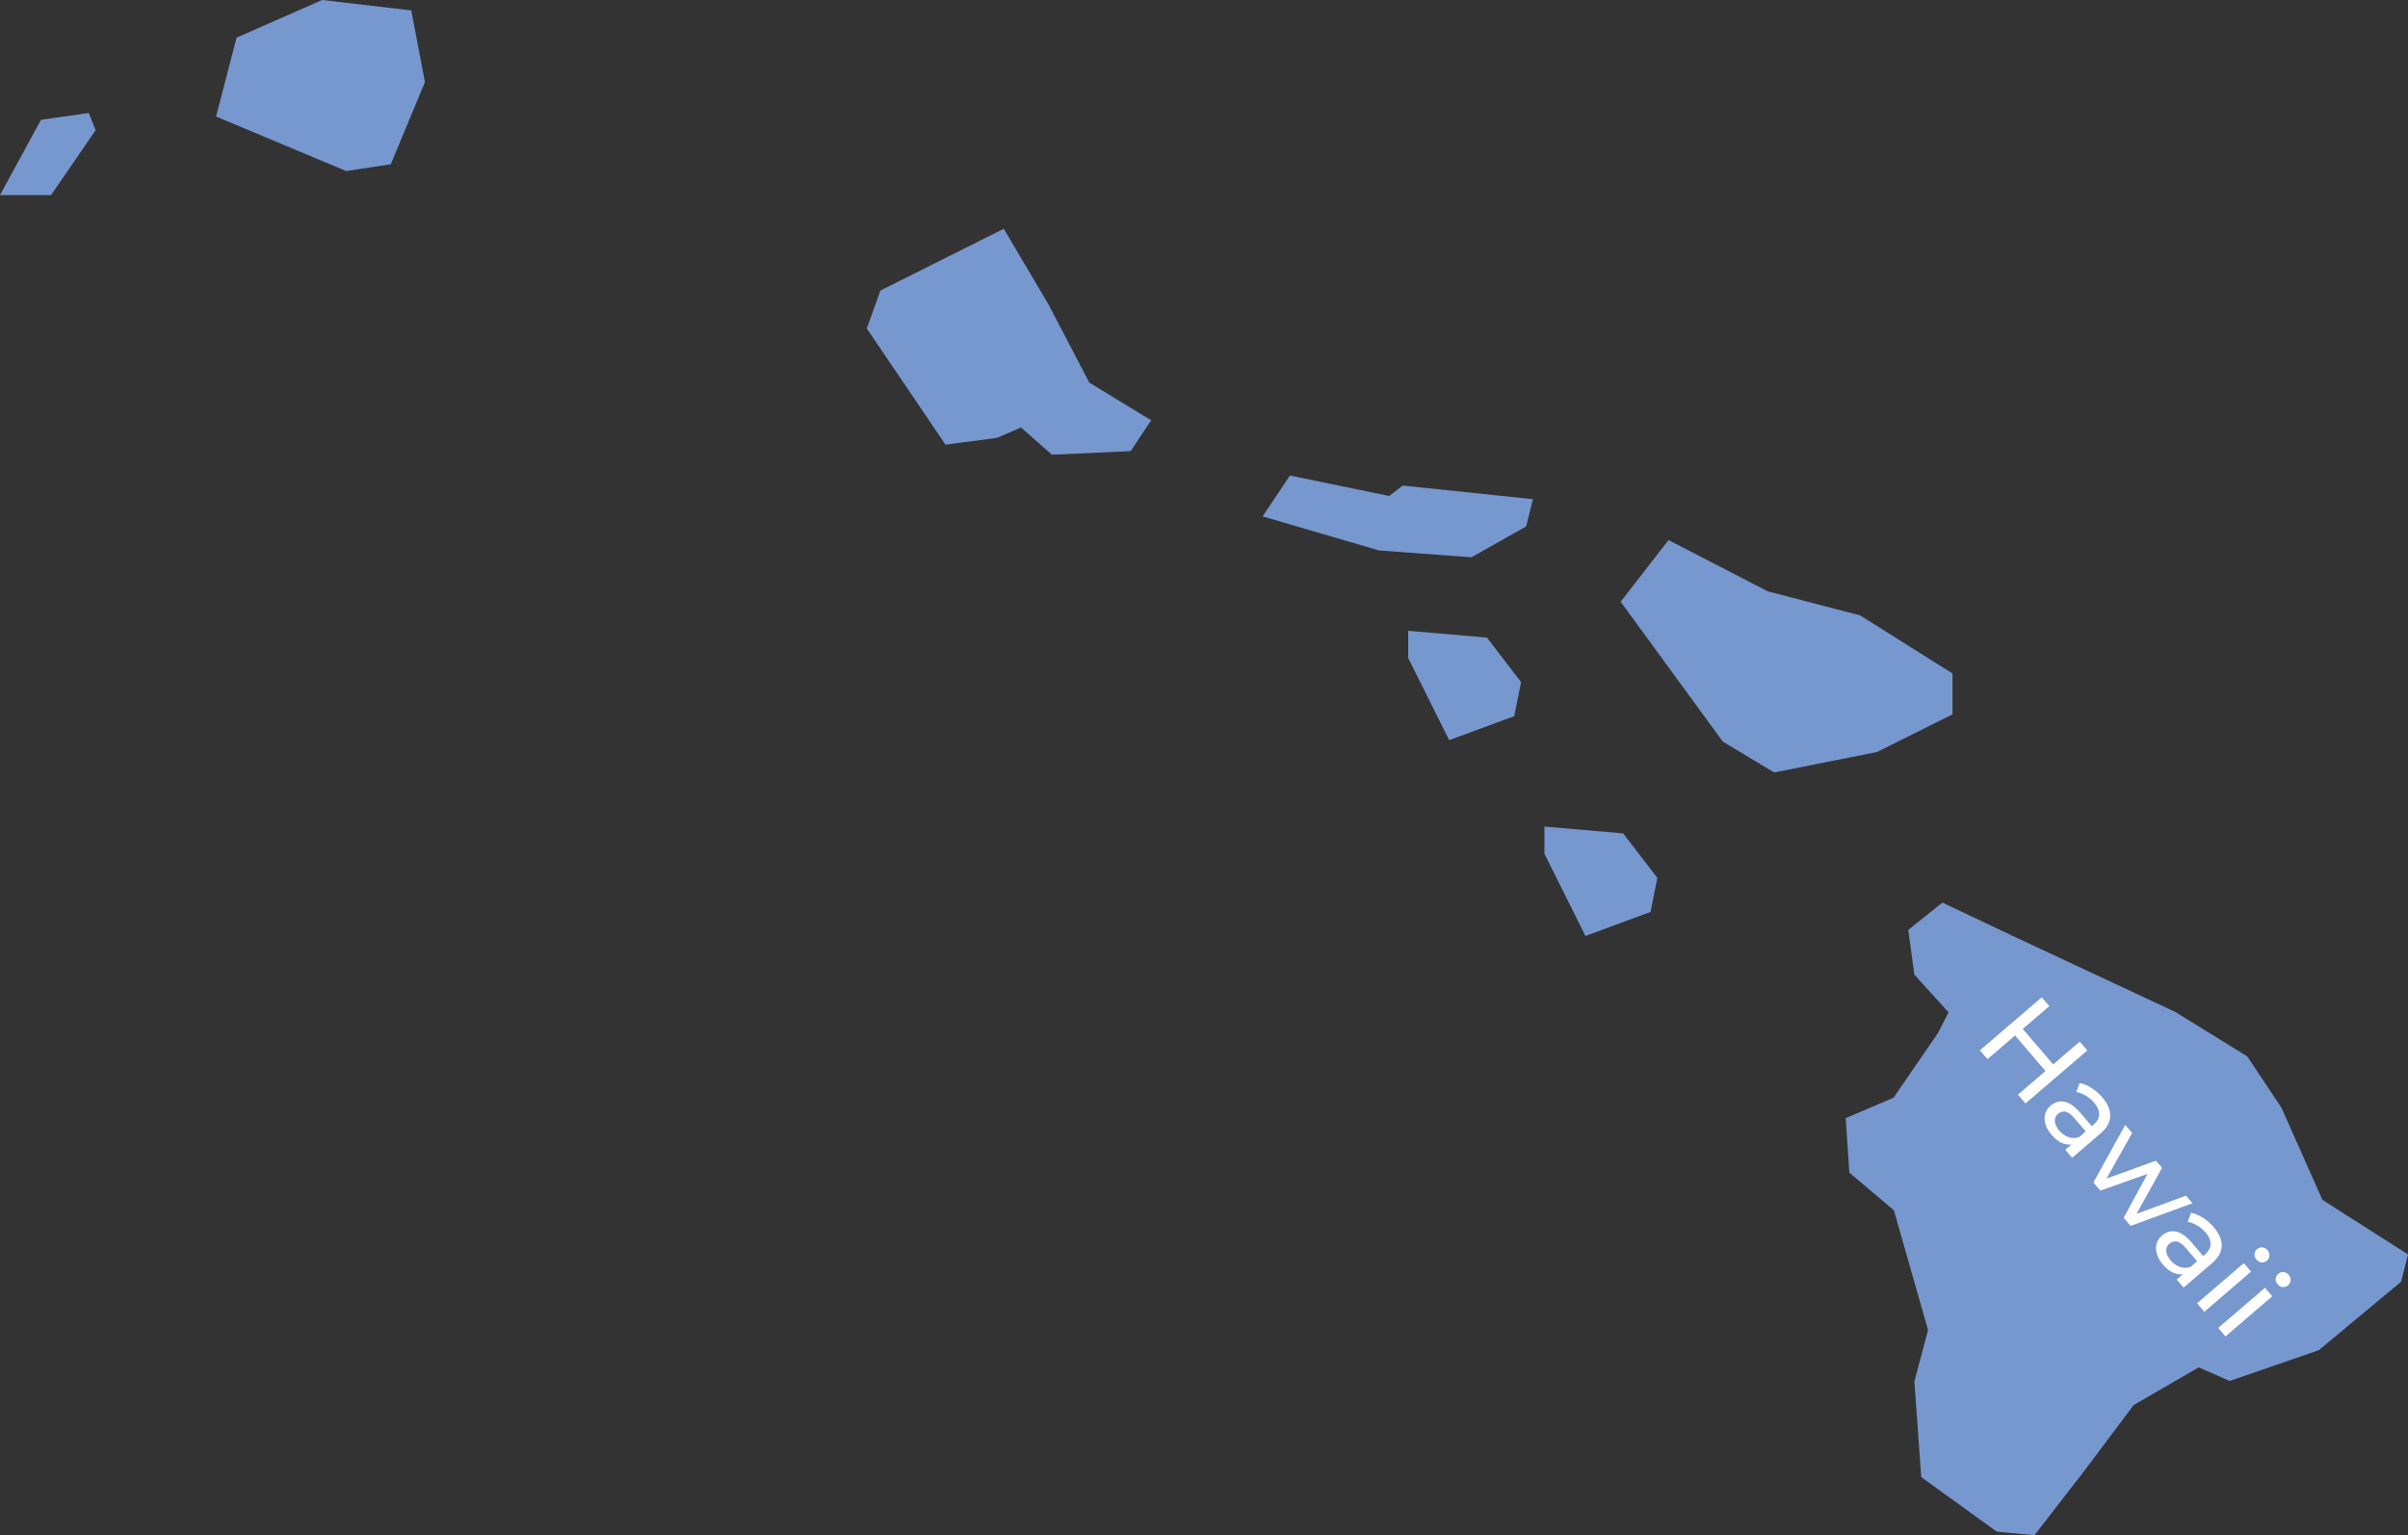 <svg width="207" height="132" viewBox="0 0 207 132" fill="none" xmlns="http://www.w3.org/2000/svg"><rect x="0" y="0" width="207" height="132" fill="#333333" stroke="none"/><path d="M0 16.774L3.523 10.299L7.633 9.713L8.221 11.193L4.389 16.774H0ZM18.574 10.021L29.761 14.708L33.593 14.122L36.529 7.061L35.355 0.894L27.691 0L20.335 3.238L18.574 10.021ZM74.511 28.244L81.279 38.234L85.699 37.648L87.769 36.754L90.427 39.097L97.195 38.789L98.957 36.137L93.641 32.9L90.118 26.147L86.286 19.672L75.686 24.976L74.511 28.244ZM108.538 44.401L110.886 40.886L119.416 42.643L120.59 41.749L131.778 42.921L131.191 45.264L126.493 47.916L118.551 47.33L108.538 44.401ZM121.054 56.58L124.577 63.641L130.171 61.575L130.758 58.646L127.822 54.823L121.054 54.237V56.58ZM132.767 73.416L136.29 80.477L141.884 78.411L142.471 75.481L139.535 71.658L132.767 71.072V73.416ZM139.319 51.739L143.429 46.436L151.959 50.845L159.901 52.911L167.844 57.906V61.421L161.354 64.659L152.515 66.416L148.096 63.764L139.319 51.739ZM164.042 79.952L166.978 77.609L173.159 80.538L187.005 87.013L193.186 90.837L196.122 95.246L199.645 103.17L207 107.857L206.413 110.2L199.336 116.09L191.671 118.741L189.013 117.57L183.42 120.807L179 126.697L174.89 132L171.645 131.692L165.155 127.005L164.568 118.772L165.742 114.363L162.806 104.064L158.974 100.827L158.665 96.14L162.775 94.383L166.607 88.802L167.504 87.044L164.568 83.807L164.042 79.952Z" fill="#7797CF"/><path d="M178.784 89.56L179.435 90.319L174.122 94.878L173.471 94.119L178.784 89.56ZM170.853 91.068L170.202 90.309L175.514 85.751L176.166 86.51L170.853 91.068ZM175.898 92.156L173.156 88.96L173.816 88.394L176.558 91.589L175.898 92.156ZM177.538 98.859L178.388 98.129L178.515 97.955L179.965 96.711C180.273 96.446 180.433 96.151 180.444 95.825C180.464 95.501 180.32 95.159 180.011 94.799C179.807 94.562 179.567 94.364 179.291 94.206C179.02 94.043 178.751 93.94 178.485 93.896L178.771 93.123C179.116 93.187 179.455 93.327 179.788 93.541C180.131 93.757 180.439 94.024 180.713 94.343C181.186 94.894 181.417 95.434 181.405 95.963C181.393 96.491 181.111 96.992 180.56 97.465L178.131 99.549L177.538 98.859ZM176.36 97.577C176.104 97.279 175.928 96.972 175.834 96.658C175.744 96.348 175.736 96.057 175.809 95.784C175.887 95.506 176.039 95.269 176.267 95.074C176.485 94.887 176.725 94.769 176.989 94.718C177.258 94.672 177.545 94.72 177.851 94.862C178.161 95.008 178.488 95.281 178.831 95.681L179.925 96.956L179.401 97.405L178.333 96.161C178.02 95.796 177.749 95.603 177.519 95.581C177.289 95.558 177.088 95.621 176.916 95.769C176.719 95.938 176.627 96.153 176.64 96.414C176.658 96.671 176.787 96.939 177.025 97.217C177.26 97.49 177.525 97.676 177.82 97.774C178.119 97.877 178.424 97.874 178.735 97.766L178.358 98.34C178.038 98.448 177.703 98.441 177.353 98.32C177.008 98.194 176.677 97.947 176.36 97.577ZM179.954 101.674L182.693 96.727L183.286 97.418L180.783 101.872L180.503 101.545L185.331 99.8L185.858 100.415L183.375 104.892L183.101 104.573L187.91 102.806L188.47 103.459L183.158 105.407L182.559 104.709L184.795 100.589L184.978 100.802L180.553 102.372L179.954 101.674ZM187.116 110.02L187.966 109.291L188.093 109.116L189.543 107.872C189.851 107.607 190.011 107.312 190.021 106.987C190.042 106.662 189.897 106.32 189.589 105.961C189.385 105.723 189.145 105.525 188.869 105.367C188.597 105.204 188.329 105.101 188.063 105.057L188.348 104.285C188.693 104.349 189.033 104.488 189.366 104.703C189.709 104.918 190.017 105.185 190.291 105.504C190.764 106.055 190.995 106.596 190.983 107.124C190.971 107.653 190.689 108.154 190.137 108.627L187.709 110.711L187.116 110.02ZM185.937 108.739C185.681 108.44 185.506 108.134 185.412 107.819C185.322 107.51 185.314 107.218 185.387 106.945C185.464 106.667 185.617 106.431 185.845 106.235C186.063 106.049 186.303 105.93 186.567 105.879C186.835 105.834 187.123 105.881 187.429 106.023C187.739 106.17 188.065 106.443 188.408 106.842L189.503 108.117L188.979 108.567L187.911 107.322C187.598 106.958 187.327 106.765 187.097 106.742C186.867 106.72 186.666 106.783 186.494 106.93C186.297 107.1 186.205 107.315 186.218 107.576C186.236 107.833 186.365 108.1 186.603 108.378C186.838 108.652 187.103 108.837 187.398 108.935C187.697 109.039 188.002 109.036 188.313 108.927L187.936 109.501C187.616 109.609 187.28 109.603 186.93 109.481C186.585 109.356 186.254 109.108 185.937 108.739ZM188.866 112.059L192.888 108.608L193.513 109.336L189.491 112.788L188.866 112.059ZM193.975 108.308C193.853 108.166 193.797 108.008 193.805 107.834C193.818 107.664 193.89 107.523 194.022 107.411C194.159 107.293 194.312 107.241 194.481 107.254C194.654 107.272 194.802 107.352 194.923 107.494C195.045 107.635 195.099 107.791 195.086 107.96C195.083 108.13 195.015 108.271 194.884 108.384C194.747 108.501 194.592 108.556 194.417 108.547C194.248 108.534 194.101 108.454 193.975 108.308ZM190.685 114.179L194.707 110.727L195.332 111.456L191.31 114.907L190.685 114.179ZM195.794 110.427C195.672 110.286 195.616 110.128 195.624 109.953C195.637 109.784 195.709 109.643 195.841 109.53C195.978 109.413 196.13 109.361 196.3 109.374C196.473 109.392 196.621 109.472 196.742 109.613C196.864 109.755 196.918 109.91 196.905 110.08C196.902 110.249 196.834 110.391 196.703 110.504C196.566 110.621 196.411 110.675 196.236 110.667C196.067 110.654 195.92 110.574 195.794 110.427Z" fill="white"/></svg>
